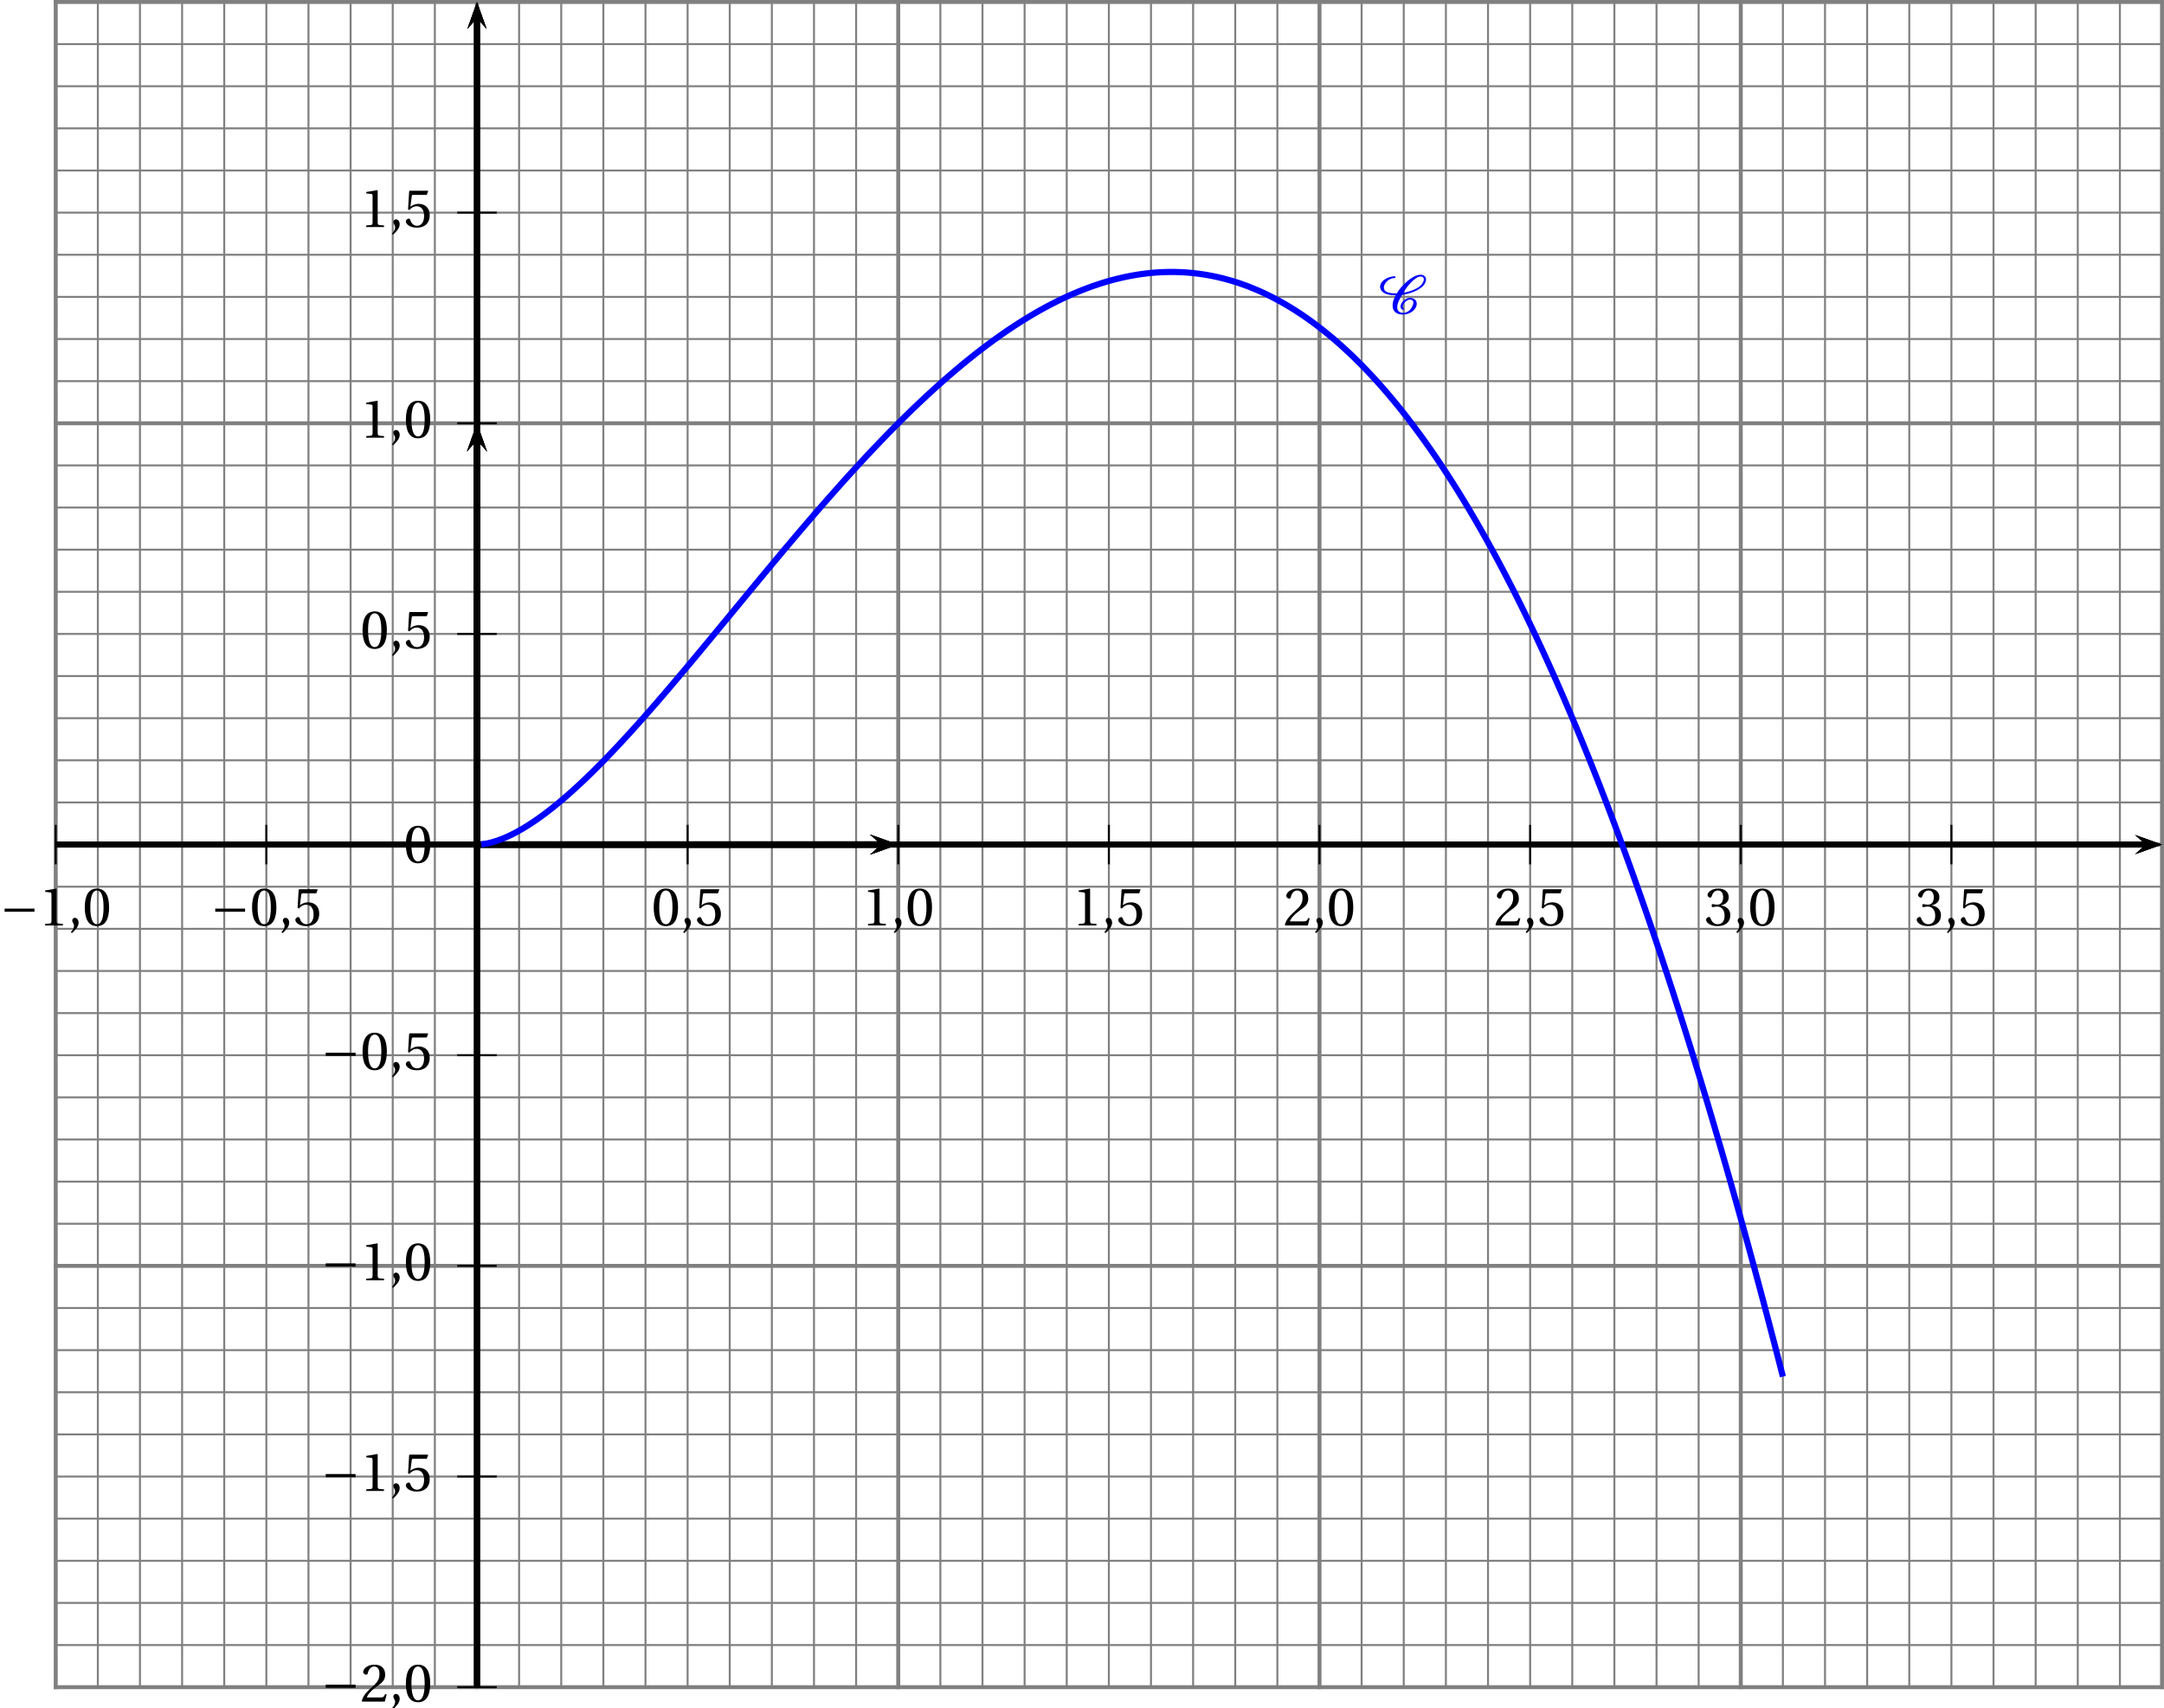 <?xml version='1.0' encoding='UTF-8'?>
<!-- This file was generated by dvisvgm 2.6 -->
<svg height='344.787pt' version='1.1' viewBox='19.349 21.156 436.846 344.787' width='436.846pt' xmlns='http://www.w3.org/2000/svg' xmlns:xlink='http://www.w3.org/1999/xlink'>
<defs>
<path d='M0.767 1.545C1.315 1.03 2.115 0.307 2.115 -0.559C2.115 -1.162 1.753 -1.556 1.37 -1.545C1.03 -1.545 0.833 -1.282 0.833 -0.997C0.833 -0.603 1.194 -0.405 1.194 0.066C1.194 0.515 0.909 0.953 0.559 1.337L0.767 1.545Z' id='g3-44'/>
<path d='M2.904 -7.068C3.945 -7.068 4.241 -5.446 4.241 -3.66S3.945 -0.252 2.904 -0.252S1.567 -1.874 1.567 -3.66S1.863 -7.068 2.904 -7.068ZM2.904 -7.451C1.096 -7.451 0.449 -5.851 0.449 -3.66S1.096 0.131 2.904 0.131S5.358 -1.468 5.358 -3.66S4.712 -7.451 2.904 -7.451Z' id='g3-48'/>
<path d='M4.788 0V-0.318L3.868 -0.394C3.638 -0.416 3.506 -0.504 3.506 -0.931V-7.385L3.452 -7.451L1.194 -7.068V-6.794L2.213 -6.673C2.4 -6.651 2.476 -6.564 2.476 -6.246V-0.931C2.476 -0.723 2.444 -0.592 2.378 -0.515C2.323 -0.438 2.235 -0.405 2.115 -0.394L1.194 -0.318V0H4.788Z' id='g3-49'/>
<path d='M5.314 -1.446L5.008 -1.501C4.778 -0.909 4.558 -0.833 4.12 -0.833H1.315C1.49 -1.403 2.137 -2.181 3.156 -2.915C4.208 -3.682 5.019 -4.175 5.019 -5.402C5.019 -6.925 4.011 -7.451 2.86 -7.451C1.359 -7.451 0.581 -6.542 0.581 -5.972C0.581 -5.599 0.997 -5.424 1.183 -5.424C1.381 -5.424 1.457 -5.534 1.501 -5.72C1.677 -6.465 2.104 -7.068 2.783 -7.068C3.627 -7.068 3.868 -6.355 3.868 -5.556C3.868 -4.383 3.276 -3.726 2.323 -2.882C0.975 -1.709 0.504 -0.964 0.296 -0.11L0.405 0H4.942L5.314 -1.446Z' id='g3-50'/>
<path d='M1.424 -4.011C1.424 -3.824 1.479 -3.704 1.622 -3.704C1.753 -3.704 2.049 -3.813 2.575 -3.813C3.506 -3.813 4.032 -2.97 4.032 -2.016C4.032 -0.712 3.386 -0.252 2.608 -0.252C1.885 -0.252 1.414 -0.8 1.205 -1.414C1.14 -1.622 1.03 -1.72 0.877 -1.72C0.679 -1.72 0.296 -1.512 0.296 -1.118C0.296 -0.647 1.052 0.131 2.597 0.131C4.186 0.131 5.183 -0.668 5.183 -2.071C5.183 -3.539 3.923 -3.978 3.32 -4.032V-4.076C3.912 -4.175 4.865 -4.613 4.865 -5.698C4.865 -6.914 3.912 -7.451 2.739 -7.451C1.293 -7.451 0.581 -6.618 0.581 -6.147C0.581 -5.808 0.964 -5.621 1.118 -5.621C1.26 -5.621 1.348 -5.698 1.392 -5.84C1.633 -6.586 2.049 -7.068 2.663 -7.068C3.528 -7.068 3.737 -6.301 3.737 -5.687C3.737 -5.03 3.506 -4.208 2.575 -4.208C2.049 -4.208 1.753 -4.317 1.622 -4.317C1.479 -4.317 1.424 -4.208 1.424 -4.011Z' id='g3-51'/>
<path d='M4.668 -6.487L4.931 -7.232L4.876 -7.32H1.216L1.107 -7.221L0.888 -3.55L1.151 -3.419C1.611 -3.945 2.06 -4.197 2.652 -4.197C3.353 -4.197 4.12 -3.682 4.12 -2.235C4.12 -1.107 3.66 -0.252 2.707 -0.252C1.94 -0.252 1.545 -0.811 1.326 -1.435C1.271 -1.6 1.172 -1.698 1.019 -1.698C0.8 -1.698 0.438 -1.479 0.438 -1.118C0.438 -0.614 1.205 0.131 2.63 0.131C4.438 0.131 5.26 -0.964 5.26 -2.356C5.26 -3.89 4.295 -4.679 2.991 -4.679C2.389 -4.679 1.742 -4.416 1.392 -4.098L1.37 -4.12L1.622 -6.169C1.655 -6.443 1.731 -6.487 1.94 -6.487H4.668Z' id='g3-53'/>
<use id='g10-48' xlink:href='#g3-48'/>
<use id='g10-49' xlink:href='#g3-49'/>
<use id='g10-50' xlink:href='#g3-50'/>
<use id='g10-51' xlink:href='#g3-51'/>
<use id='g10-53' xlink:href='#g3-53'/>
<use id='g7-44' xlink:href='#g3-44'/>
<path d='M6.958 -2.772V-3.408H0.931V-2.772H6.958Z' id='g1-161'/>
<path d='M4.81 -3.846C6.344 -4.065 8.547 -4.778 9.347 -6.071C9.511 -6.334 9.632 -6.64 9.632 -6.947C9.632 -7.528 9.172 -7.911 8.547 -7.911C7.616 -7.911 6.64 -7.243 5.972 -6.706C5.062 -5.972 4.306 -5.095 3.715 -4.142C2.728 -4.153 1.118 -4.175 1.118 -5.336C1.118 -5.588 1.205 -5.829 1.337 -6.06C1.709 -6.717 2.487 -7.243 3.298 -7.243C3.408 -7.243 3.474 -7.342 3.474 -7.429S3.397 -7.594 3.298 -7.594C2.071 -7.594 0.362 -6.761 0.362 -5.468C0.362 -5.095 0.559 -4.712 0.855 -4.449C1.556 -3.857 2.597 -3.758 3.506 -3.758C3.145 -3.123 2.882 -2.444 2.882 -1.72C2.882 -0.515 3.627 0.131 5.008 0.131C6.344 0.131 7.758 -0.833 7.758 -2.082C7.758 -2.827 7.133 -3.243 6.355 -3.243C5.49 -3.243 4.482 -2.268 4.482 -1.501C4.482 -1.271 4.646 -0.833 4.975 -0.833C5.062 -0.833 5.194 -0.888 5.194 -0.997C5.194 -1.14 4.942 -1.151 4.942 -1.49C4.942 -2.027 5.731 -2.893 6.355 -2.893C6.794 -2.893 7.068 -2.707 7.068 -2.279C7.068 -1.907 6.881 -1.556 6.695 -1.227C6.355 -0.657 5.775 -0.219 5.008 -0.219C4.219 -0.219 3.813 -0.647 3.813 -1.37C3.813 -2.192 4.383 -3.145 4.81 -3.846ZM8.547 -7.561C8.93 -7.561 9.193 -7.342 9.193 -6.98C9.193 -6.717 9.062 -6.443 8.93 -6.213C8.273 -5.106 6.334 -4.471 5.041 -4.273C5.512 -5.051 6.038 -5.797 6.706 -6.454C7.122 -6.859 7.9 -7.561 8.547 -7.561Z' id='g2-67'/>
</defs>
<g id='page1'>
<path d='M30.598 361.711V21.555' fill='none' stroke='#808080' stroke-linecap='square' stroke-miterlimit='10' stroke-width='0.399'/>
<path d='M39.102 361.711V21.555' fill='none' stroke='#808080' stroke-linecap='square' stroke-miterlimit='10' stroke-width='0.399'/>
<path d='M47.605 361.711V21.555' fill='none' stroke='#808080' stroke-linecap='square' stroke-miterlimit='10' stroke-width='0.399'/>
<path d='M56.109 361.711V21.555' fill='none' stroke='#808080' stroke-linecap='square' stroke-miterlimit='10' stroke-width='0.399'/>
<path d='M64.613 361.711V21.555' fill='none' stroke='#808080' stroke-linecap='square' stroke-miterlimit='10' stroke-width='0.399'/>
<path d='M73.117 361.711V21.555' fill='none' stroke='#808080' stroke-linecap='square' stroke-miterlimit='10' stroke-width='0.399'/>
<path d='M81.621 361.711V21.555' fill='none' stroke='#808080' stroke-linecap='square' stroke-miterlimit='10' stroke-width='0.399'/>
<path d='M90.125 361.711V21.555' fill='none' stroke='#808080' stroke-linecap='square' stroke-miterlimit='10' stroke-width='0.399'/>
<path d='M98.629 361.711V21.555' fill='none' stroke='#808080' stroke-linecap='square' stroke-miterlimit='10' stroke-width='0.399'/>
<path d='M107.133 361.711V21.555' fill='none' stroke='#808080' stroke-linecap='square' stroke-miterlimit='10' stroke-width='0.399'/>
<path d='M115.637 361.711V21.555' fill='none' stroke='#808080' stroke-linecap='square' stroke-miterlimit='10' stroke-width='0.399'/>
<path d='M124.141 361.711V21.555' fill='none' stroke='#808080' stroke-linecap='square' stroke-miterlimit='10' stroke-width='0.399'/>
<path d='M132.645 361.711V21.555' fill='none' stroke='#808080' stroke-linecap='square' stroke-miterlimit='10' stroke-width='0.399'/>
<path d='M141.148 361.711V21.555' fill='none' stroke='#808080' stroke-linecap='square' stroke-miterlimit='10' stroke-width='0.399'/>
<path d='M149.652 361.711V21.555' fill='none' stroke='#808080' stroke-linecap='square' stroke-miterlimit='10' stroke-width='0.399'/>
<path d='M158.156 361.711V21.555' fill='none' stroke='#808080' stroke-linecap='square' stroke-miterlimit='10' stroke-width='0.399'/>
<path d='M166.66 361.711V21.555' fill='none' stroke='#808080' stroke-linecap='square' stroke-miterlimit='10' stroke-width='0.399'/>
<path d='M175.164 361.711V21.555' fill='none' stroke='#808080' stroke-linecap='square' stroke-miterlimit='10' stroke-width='0.399'/>
<path d='M183.668 361.711V21.555' fill='none' stroke='#808080' stroke-linecap='square' stroke-miterlimit='10' stroke-width='0.399'/>
<path d='M192.172 361.711V21.555' fill='none' stroke='#808080' stroke-linecap='square' stroke-miterlimit='10' stroke-width='0.399'/>
<path d='M200.676 361.711V21.555' fill='none' stroke='#808080' stroke-linecap='square' stroke-miterlimit='10' stroke-width='0.399'/>
<path d='M209.18 361.711V21.555' fill='none' stroke='#808080' stroke-linecap='square' stroke-miterlimit='10' stroke-width='0.399'/>
<path d='M217.683 361.711V21.555' fill='none' stroke='#808080' stroke-linecap='square' stroke-miterlimit='10' stroke-width='0.399'/>
<path d='M226.187 361.711V21.555' fill='none' stroke='#808080' stroke-linecap='square' stroke-miterlimit='10' stroke-width='0.399'/>
<path d='M234.692 361.711V21.555' fill='none' stroke='#808080' stroke-linecap='square' stroke-miterlimit='10' stroke-width='0.399'/>
<path d='M243.196 361.711V21.555' fill='none' stroke='#808080' stroke-linecap='square' stroke-miterlimit='10' stroke-width='0.399'/>
<path d='M251.699 361.711V21.555' fill='none' stroke='#808080' stroke-linecap='square' stroke-miterlimit='10' stroke-width='0.399'/>
<path d='M260.203 361.711V21.555' fill='none' stroke='#808080' stroke-linecap='square' stroke-miterlimit='10' stroke-width='0.399'/>
<path d='M268.707 361.711V21.555' fill='none' stroke='#808080' stroke-linecap='square' stroke-miterlimit='10' stroke-width='0.399'/>
<path d='M277.211 361.711V21.555' fill='none' stroke='#808080' stroke-linecap='square' stroke-miterlimit='10' stroke-width='0.399'/>
<path d='M285.715 361.711V21.555' fill='none' stroke='#808080' stroke-linecap='square' stroke-miterlimit='10' stroke-width='0.399'/>
<path d='M294.218 361.711V21.555' fill='none' stroke='#808080' stroke-linecap='square' stroke-miterlimit='10' stroke-width='0.399'/>
<path d='M302.722 361.711V21.555' fill='none' stroke='#808080' stroke-linecap='square' stroke-miterlimit='10' stroke-width='0.399'/>
<path d='M311.231 361.711V21.555' fill='none' stroke='#808080' stroke-linecap='square' stroke-miterlimit='10' stroke-width='0.399'/>
<path d='M319.735 361.711V21.555' fill='none' stroke='#808080' stroke-linecap='square' stroke-miterlimit='10' stroke-width='0.399'/>
<path d='M328.239 361.711V21.555' fill='none' stroke='#808080' stroke-linecap='square' stroke-miterlimit='10' stroke-width='0.399'/>
<path d='M336.742 361.711V21.555' fill='none' stroke='#808080' stroke-linecap='square' stroke-miterlimit='10' stroke-width='0.399'/>
<path d='M345.246 361.711V21.555' fill='none' stroke='#808080' stroke-linecap='square' stroke-miterlimit='10' stroke-width='0.399'/>
<path d='M353.75 361.711V21.555' fill='none' stroke='#808080' stroke-linecap='square' stroke-miterlimit='10' stroke-width='0.399'/>
<path d='M362.254 361.711V21.555' fill='none' stroke='#808080' stroke-linecap='square' stroke-miterlimit='10' stroke-width='0.399'/>
<path d='M370.758 361.711V21.555' fill='none' stroke='#808080' stroke-linecap='square' stroke-miterlimit='10' stroke-width='0.399'/>
<path d='M379.261 361.711V21.555' fill='none' stroke='#808080' stroke-linecap='square' stroke-miterlimit='10' stroke-width='0.399'/>
<path d='M387.766 361.711V21.555' fill='none' stroke='#808080' stroke-linecap='square' stroke-miterlimit='10' stroke-width='0.399'/>
<path d='M396.27 361.711V21.555' fill='none' stroke='#808080' stroke-linecap='square' stroke-miterlimit='10' stroke-width='0.399'/>
<path d='M404.774 361.711V21.555' fill='none' stroke='#808080' stroke-linecap='square' stroke-miterlimit='10' stroke-width='0.399'/>
<path d='M413.277 361.711V21.555' fill='none' stroke='#808080' stroke-linecap='square' stroke-miterlimit='10' stroke-width='0.399'/>
<path d='M421.781 361.711V21.555' fill='none' stroke='#808080' stroke-linecap='square' stroke-miterlimit='10' stroke-width='0.399'/>
<path d='M430.285 361.711V21.555' fill='none' stroke='#808080' stroke-linecap='square' stroke-miterlimit='10' stroke-width='0.399'/>
<path d='M438.789 361.711V21.555' fill='none' stroke='#808080' stroke-linecap='square' stroke-miterlimit='10' stroke-width='0.399'/>
<path d='M447.293 361.711V21.555' fill='none' stroke='#808080' stroke-linecap='square' stroke-miterlimit='10' stroke-width='0.399'/>
<path d='M455.796 361.711V21.555' fill='none' stroke='#808080' stroke-linecap='square' stroke-miterlimit='10' stroke-width='0.399'/>
<path d='M30.598 361.711H455.796' fill='none' stroke='#808080' stroke-linecap='square' stroke-miterlimit='10' stroke-width='0.399'/>
<path d='M30.598 353.207H455.796' fill='none' stroke='#808080' stroke-linecap='square' stroke-miterlimit='10' stroke-width='0.399'/>
<path d='M30.598 344.703H455.796' fill='none' stroke='#808080' stroke-linecap='square' stroke-miterlimit='10' stroke-width='0.399'/>
<path d='M30.598 336.199H455.796' fill='none' stroke='#808080' stroke-linecap='square' stroke-miterlimit='10' stroke-width='0.399'/>
<path d='M30.598 327.696H455.796' fill='none' stroke='#808080' stroke-linecap='square' stroke-miterlimit='10' stroke-width='0.399'/>
<path d='M30.598 319.192H455.796' fill='none' stroke='#808080' stroke-linecap='square' stroke-miterlimit='10' stroke-width='0.399'/>
<path d='M30.598 310.688H455.796' fill='none' stroke='#808080' stroke-linecap='square' stroke-miterlimit='10' stroke-width='0.399'/>
<path d='M30.598 302.183H455.796' fill='none' stroke='#808080' stroke-linecap='square' stroke-miterlimit='10' stroke-width='0.399'/>
<path d='M30.598 293.679H455.796' fill='none' stroke='#808080' stroke-linecap='square' stroke-miterlimit='10' stroke-width='0.399'/>
<path d='M30.598 285.176H455.796' fill='none' stroke='#808080' stroke-linecap='square' stroke-miterlimit='10' stroke-width='0.399'/>
<path d='M30.598 276.672H455.796' fill='none' stroke='#808080' stroke-linecap='square' stroke-miterlimit='10' stroke-width='0.399'/>
<path d='M30.598 268.168H455.796' fill='none' stroke='#808080' stroke-linecap='square' stroke-miterlimit='10' stroke-width='0.399'/>
<path d='M30.598 259.664H455.796' fill='none' stroke='#808080' stroke-linecap='square' stroke-miterlimit='10' stroke-width='0.399'/>
<path d='M30.598 251.16H455.796' fill='none' stroke='#808080' stroke-linecap='square' stroke-miterlimit='10' stroke-width='0.399'/>
<path d='M30.598 242.656H455.796' fill='none' stroke='#808080' stroke-linecap='square' stroke-miterlimit='10' stroke-width='0.399'/>
<path d='M30.598 234.152H455.796' fill='none' stroke='#808080' stroke-linecap='square' stroke-miterlimit='10' stroke-width='0.399'/>
<path d='M30.598 225.648H455.796' fill='none' stroke='#808080' stroke-linecap='square' stroke-miterlimit='10' stroke-width='0.399'/>
<path d='M30.598 217.145H455.796' fill='none' stroke='#808080' stroke-linecap='square' stroke-miterlimit='10' stroke-width='0.399'/>
<path d='M30.598 208.641H455.796' fill='none' stroke='#808080' stroke-linecap='square' stroke-miterlimit='10' stroke-width='0.399'/>
<path d='M30.598 200.137H455.796' fill='none' stroke='#808080' stroke-linecap='square' stroke-miterlimit='10' stroke-width='0.399'/>
<path d='M30.598 191.633H455.796' fill='none' stroke='#808080' stroke-linecap='square' stroke-miterlimit='10' stroke-width='0.399'/>
<path d='M30.598 183.129H455.796' fill='none' stroke='#808080' stroke-linecap='square' stroke-miterlimit='10' stroke-width='0.399'/>
<path d='M30.598 174.625H455.796' fill='none' stroke='#808080' stroke-linecap='square' stroke-miterlimit='10' stroke-width='0.399'/>
<path d='M30.598 166.121H455.796' fill='none' stroke='#808080' stroke-linecap='square' stroke-miterlimit='10' stroke-width='0.399'/>
<path d='M30.598 157.617H455.796' fill='none' stroke='#808080' stroke-linecap='square' stroke-miterlimit='10' stroke-width='0.399'/>
<path d='M30.598 149.113H455.796' fill='none' stroke='#808080' stroke-linecap='square' stroke-miterlimit='10' stroke-width='0.399'/>
<path d='M30.598 140.609H455.796' fill='none' stroke='#808080' stroke-linecap='square' stroke-miterlimit='10' stroke-width='0.399'/>
<path d='M30.598 132.105H455.796' fill='none' stroke='#808080' stroke-linecap='square' stroke-miterlimit='10' stroke-width='0.399'/>
<path d='M30.598 123.602H455.796' fill='none' stroke='#808080' stroke-linecap='square' stroke-miterlimit='10' stroke-width='0.399'/>
<path d='M30.598 115.098H455.796' fill='none' stroke='#808080' stroke-linecap='square' stroke-miterlimit='10' stroke-width='0.399'/>
<path d='M30.598 106.594H455.796' fill='none' stroke='#808080' stroke-linecap='square' stroke-miterlimit='10' stroke-width='0.399'/>
<path d='M30.598 98.09H455.796' fill='none' stroke='#808080' stroke-linecap='square' stroke-miterlimit='10' stroke-width='0.399'/>
<path d='M30.598 89.586H455.796' fill='none' stroke='#808080' stroke-linecap='square' stroke-miterlimit='10' stroke-width='0.399'/>
<path d='M30.598 81.082H455.796' fill='none' stroke='#808080' stroke-linecap='square' stroke-miterlimit='10' stroke-width='0.399'/>
<path d='M30.598 72.578H455.796' fill='none' stroke='#808080' stroke-linecap='square' stroke-miterlimit='10' stroke-width='0.399'/>
<path d='M30.598 64.074H455.796' fill='none' stroke='#808080' stroke-linecap='square' stroke-miterlimit='10' stroke-width='0.399'/>
<path d='M30.598 55.57H455.796' fill='none' stroke='#808080' stroke-linecap='square' stroke-miterlimit='10' stroke-width='0.399'/>
<path d='M30.598 47.066H455.796' fill='none' stroke='#808080' stroke-linecap='square' stroke-miterlimit='10' stroke-width='0.399'/>
<path d='M30.598 38.562H455.796' fill='none' stroke='#808080' stroke-linecap='square' stroke-miterlimit='10' stroke-width='0.399'/>
<path d='M30.598 30.059H455.796' fill='none' stroke='#808080' stroke-linecap='square' stroke-miterlimit='10' stroke-width='0.399'/>
<path d='M30.598 21.555H455.796' fill='none' stroke='#808080' stroke-linecap='square' stroke-miterlimit='10' stroke-width='0.399'/>
<path d='M30.598 361.711V21.555' fill='none' stroke='#808080' stroke-linecap='square' stroke-miterlimit='10' stroke-width='0.797'/>
<path d='M115.637 361.711V21.555' fill='none' stroke='#808080' stroke-linecap='square' stroke-miterlimit='10' stroke-width='0.797'/>
<path d='M200.676 361.711V21.555' fill='none' stroke='#808080' stroke-linecap='square' stroke-miterlimit='10' stroke-width='0.797'/>
<path d='M285.715 361.711V21.555' fill='none' stroke='#808080' stroke-linecap='square' stroke-miterlimit='10' stroke-width='0.797'/>
<path d='M370.758 361.711V21.555' fill='none' stroke='#808080' stroke-linecap='square' stroke-miterlimit='10' stroke-width='0.797'/>
<path d='M455.796 361.711V21.555' fill='none' stroke='#808080' stroke-linecap='square' stroke-miterlimit='10' stroke-width='0.797'/>
<path d='M30.598 361.711H455.796' fill='none' stroke='#808080' stroke-linecap='square' stroke-miterlimit='10' stroke-width='0.797'/>
<path d='M30.598 276.672H455.796' fill='none' stroke='#808080' stroke-linecap='square' stroke-miterlimit='10' stroke-width='0.797'/>
<path d='M30.598 191.633H455.796' fill='none' stroke='#808080' stroke-linecap='square' stroke-miterlimit='10' stroke-width='0.797'/>
<path d='M30.598 106.594H455.796' fill='none' stroke='#808080' stroke-linecap='square' stroke-miterlimit='10' stroke-width='0.797'/>
<path d='M30.598 21.555H455.796' fill='none' stroke='#808080' stroke-linecap='square' stroke-miterlimit='10' stroke-width='0.797'/>
<path d='M450.355 193.574L455.797 191.633L450.355 189.691L452.531 191.633'/>
<path d='M30.598 191.633H452.532' fill='none' stroke='#000000' stroke-miterlimit='10' stroke-width='1.196'/>
<path d='M115.637 195.617V187.648' fill='none' stroke='#000000' stroke-miterlimit='10' stroke-width='0.399'/>
<path d='M158.156 195.617V187.648' fill='none' stroke='#000000' stroke-miterlimit='10' stroke-width='0.399'/>
<path d='M200.676 195.617V187.648' fill='none' stroke='#000000' stroke-miterlimit='10' stroke-width='0.399'/>
<path d='M243.196 195.617V187.648' fill='none' stroke='#000000' stroke-miterlimit='10' stroke-width='0.399'/>
<path d='M285.715 195.617V187.648' fill='none' stroke='#000000' stroke-miterlimit='10' stroke-width='0.399'/>
<path d='M328.239 195.617V187.648' fill='none' stroke='#000000' stroke-miterlimit='10' stroke-width='0.399'/>
<path d='M370.758 195.617V187.648' fill='none' stroke='#000000' stroke-miterlimit='10' stroke-width='0.399'/>
<path d='M413.277 195.617V187.648' fill='none' stroke='#000000' stroke-miterlimit='10' stroke-width='0.399'/>
<path d='M115.637 195.617V187.648' fill='none' stroke='#000000' stroke-miterlimit='10' stroke-width='0.399'/>
<path d='M73.117 195.617V187.648' fill='none' stroke='#000000' stroke-miterlimit='10' stroke-width='0.399'/>
<path d='M30.598 195.617V187.648' fill='none' stroke='#000000' stroke-miterlimit='10' stroke-width='0.399'/>
<path d='M117.582 26.992L115.637 21.554L113.695 26.992L115.637 24.816'/>
<path d='M115.637 361.711V24.817' fill='none' stroke='#000000' stroke-miterlimit='10' stroke-width='1.196'/>
<path d='M450.355 193.574L455.797 191.633L450.355 189.691L452.531 191.633'/>
<path d='M30.598 191.633H452.532' fill='none' stroke='#000000' stroke-miterlimit='10' stroke-width='1.196'/>
<path d='M117.582 26.992L115.637 21.554L113.695 26.992L115.637 24.816'/>
<path d='M115.637 361.711V24.817' fill='none' stroke='#000000' stroke-miterlimit='10' stroke-width='1.196'/>
<path d='M111.652 191.633H119.625' fill='none' stroke='#000000' stroke-miterlimit='10' stroke-width='0.399'/>
<path d='M111.652 149.113H119.625' fill='none' stroke='#000000' stroke-miterlimit='10' stroke-width='0.399'/>
<path d='M111.652 106.594H119.625' fill='none' stroke='#000000' stroke-miterlimit='10' stroke-width='0.399'/>
<path d='M111.652 64.074H119.625' fill='none' stroke='#000000' stroke-miterlimit='10' stroke-width='0.399'/>
<path d='M111.652 191.633H119.625' fill='none' stroke='#000000' stroke-miterlimit='10' stroke-width='0.399'/>
<path d='M111.652 234.152H119.625' fill='none' stroke='#000000' stroke-miterlimit='10' stroke-width='0.399'/>
<path d='M111.652 276.672H119.625' fill='none' stroke='#000000' stroke-miterlimit='10' stroke-width='0.399'/>
<path d='M111.652 319.192H119.625' fill='none' stroke='#000000' stroke-miterlimit='10' stroke-width='0.399'/>
<path d='M111.652 361.711H119.625' fill='none' stroke='#000000' stroke-miterlimit='10' stroke-width='0.399'/>
<path d='M117.582 26.992L115.637 21.554L113.695 26.992L115.637 24.816'/>
<path d='M115.637 361.711V24.817' fill='none' stroke='#000000' stroke-miterlimit='10' stroke-width='1.196'/>
<path d='M450.355 193.574L455.797 191.633L450.355 189.691L452.531 191.633'/>
<path d='M30.598 191.633H452.532' fill='none' stroke='#000000' stroke-miterlimit='10' stroke-width='1.196'/>
<use x='150.865' xlink:href='#g10-48' y='207.964'/>
<use x='156.699' xlink:href='#g7-44' y='207.964'/>
<use x='159.616' xlink:href='#g10-53' y='207.964'/>
<use x='193.384' xlink:href='#g10-49' y='207.964'/>
<use x='199.219' xlink:href='#g7-44' y='207.964'/>
<use x='202.136' xlink:href='#g10-48' y='207.964'/>
<use x='235.904' xlink:href='#g10-49' y='207.964'/>
<use x='241.738' xlink:href='#g7-44' y='207.964'/>
<use x='244.655' xlink:href='#g10-53' y='207.964'/>
<use x='278.424' xlink:href='#g10-50' y='207.964'/>
<use x='284.258' xlink:href='#g7-44' y='207.964'/>
<use x='287.175' xlink:href='#g10-48' y='207.964'/>
<use x='320.943' xlink:href='#g10-50' y='207.964'/>
<use x='326.778' xlink:href='#g7-44' y='207.964'/>
<use x='329.695' xlink:href='#g10-53' y='207.964'/>
<use x='363.463' xlink:href='#g10-51' y='207.964'/>
<use x='369.297' xlink:href='#g7-44' y='207.964'/>
<use x='372.214' xlink:href='#g10-48' y='207.964'/>
<use x='405.983' xlink:href='#g10-51' y='207.964'/>
<use x='411.817' xlink:href='#g7-44' y='207.964'/>
<use x='414.734' xlink:href='#g10-53' y='207.964'/>
<use x='61.868' xlink:href='#g1-161' y='207.964'/>
<use x='69.783' xlink:href='#g10-48' y='207.964'/>
<use x='75.617' xlink:href='#g7-44' y='207.964'/>
<use x='78.534' xlink:href='#g10-53' y='207.964'/>
<use x='19.349' xlink:href='#g1-161' y='207.964'/>
<use x='27.263' xlink:href='#g10-49' y='207.964'/>
<use x='33.097' xlink:href='#g7-44' y='207.964'/>
<use x='36.014' xlink:href='#g10-48' y='207.964'/>
<use x='100.837' xlink:href='#g10-48' y='195.286'/>
<use x='84.172' xlink:href='#g1-161' y='237.058'/>
<use x='92.086' xlink:href='#g10-48' y='237.058'/>
<use x='97.92' xlink:href='#g7-44' y='237.058'/>
<use x='100.837' xlink:href='#g10-53' y='237.058'/>
<use x='84.172' xlink:href='#g1-161' y='279.578'/>
<use x='92.086' xlink:href='#g10-49' y='279.578'/>
<use x='97.92' xlink:href='#g7-44' y='279.578'/>
<use x='100.837' xlink:href='#g10-48' y='279.578'/>
<use x='84.172' xlink:href='#g1-161' y='322.098'/>
<use x='92.086' xlink:href='#g10-49' y='322.098'/>
<use x='97.92' xlink:href='#g7-44' y='322.098'/>
<use x='100.837' xlink:href='#g10-53' y='322.098'/>
<use x='84.172' xlink:href='#g1-161' y='364.617'/>
<use x='92.086' xlink:href='#g10-50' y='364.617'/>
<use x='97.92' xlink:href='#g7-44' y='364.617'/>
<use x='100.837' xlink:href='#g10-48' y='364.617'/>
<use x='92.086' xlink:href='#g10-48' y='152.019'/>
<use x='97.92' xlink:href='#g7-44' y='152.019'/>
<use x='100.837' xlink:href='#g10-53' y='152.019'/>
<use x='92.086' xlink:href='#g10-49' y='109.499'/>
<use x='97.92' xlink:href='#g7-44' y='109.499'/>
<use x='100.837' xlink:href='#g10-48' y='109.499'/>
<use x='92.086' xlink:href='#g10-49' y='66.979'/>
<use x='97.92' xlink:href='#g7-44' y='66.979'/>
<use x='100.837' xlink:href='#g10-53' y='66.979'/>
<path d='M194.957 193.676L200.676 191.633L194.957 189.59L197.246 191.633'/>
<path d='M115.637 191.633H197.246' fill='none' stroke='#000000' stroke-miterlimit='10' stroke-width='1.295'/>
<path d='M115.637 195.617V187.648' fill='none' stroke='#000000' stroke-miterlimit='10' stroke-width='0.399'/>
<path d='M115.637 195.617V187.648' fill='none' stroke='#000000' stroke-miterlimit='10' stroke-width='0.399'/>
<path d='M117.68 112.312L115.637 106.594L113.594 112.312L115.637 110.023'/>
<path d='M115.637 191.633V110.023' fill='none' stroke='#000000' stroke-miterlimit='10' stroke-width='1.295'/>
<path d='M194.957 193.676L200.676 191.633L194.957 189.59L197.246 191.633'/>
<path d='M115.637 191.633H197.246' fill='none' stroke='#000000' stroke-miterlimit='10' stroke-width='1.295'/>
<path d='M117.68 112.312L115.637 106.594L113.594 112.312L115.637 110.023'/>
<path d='M115.637 191.633V110.023' fill='none' stroke='#000000' stroke-miterlimit='10' stroke-width='1.295'/>
<path d='M111.652 191.633H119.625' fill='none' stroke='#000000' stroke-miterlimit='10' stroke-width='0.399'/>
<path d='M111.652 191.633H119.625' fill='none' stroke='#000000' stroke-miterlimit='10' stroke-width='0.399'/>
<path d='M117.68 112.312L115.637 106.594L113.594 112.312L115.637 110.023'/>
<path d='M115.637 191.633V110.023' fill='none' stroke='#000000' stroke-miterlimit='10' stroke-width='1.295'/>
<path d='M194.957 193.676L200.676 191.633L194.957 189.59L197.246 191.633'/>
<path d='M115.637 191.633H197.246' fill='none' stroke='#000000' stroke-miterlimit='10' stroke-width='1.295'/>
<path d='M116.488 191.586L116.621 191.57L116.75 191.555L116.883 191.539L117.016 191.52L117.145 191.5L117.277 191.477L117.41 191.453L117.539 191.43L117.672 191.402L117.805 191.375L117.934 191.348L118.066 191.316L118.199 191.285L118.328 191.254L118.461 191.219L118.59 191.188L118.723 191.148L118.855 191.113L118.984 191.074L119.117 191.035L119.25 190.996L119.379 190.953L119.512 190.91L119.645 190.867L119.773 190.824L119.906 190.777L120.039 190.73L120.168 190.684L120.301 190.637L120.434 190.586L120.563 190.535L120.695 190.484L120.828 190.43L120.957 190.379L121.09 190.324L121.219 190.27L121.352 190.211L121.484 190.156L121.613 190.098L121.746 190.039L121.879 189.98L122.008 189.918L122.141 189.855L122.273 189.797L122.402 189.73L122.535 189.668L122.668 189.605L122.797 189.539L122.93 189.473L123.062 189.406L123.191 189.336L123.324 189.27L123.457 189.199L123.586 189.129L123.719 189.059L123.852 188.988L123.98 188.914L124.113 188.84L124.242 188.766L124.375 188.691L124.508 188.617L124.637 188.543L124.77 188.465L124.902 188.387L125.031 188.309L125.164 188.23L125.297 188.148L125.426 188.07L125.559 187.988L125.691 187.906L125.82 187.824L125.953 187.742L126.086 187.66L126.215 187.574L126.348 187.488L126.48 187.406L126.609 187.32L126.742 187.23L126.875 187.145L127.004 187.055L127.137 186.969L127.266 186.879L127.398 186.789L127.531 186.699L127.66 186.605L127.793 186.516L127.926 186.422L128.055 186.332L128.188 186.238L128.32 186.145L128.449 186.051L128.582 185.953L128.715 185.859L128.844 185.762L128.977 185.664L129.109 185.566L129.238 185.469L129.371 185.371L129.504 185.273L129.633 185.172L129.766 185.074L129.895 184.973L130.027 184.871L130.16 184.77L130.289 184.668L130.422 184.566L130.555 184.461L130.684 184.359L130.816 184.254L130.949 184.152L131.078 184.047L131.211 183.941L131.344 183.832L131.473 183.727L131.605 183.621L131.738 183.512L131.867 183.406L132 183.297L132.133 183.188L132.262 183.078L132.395 182.969L132.527 182.859L132.656 182.746L132.789 182.637L132.918 182.523L133.051 182.414L133.184 182.301L133.313 182.188L133.445 182.074L133.578 181.961L133.707 181.844L133.84 181.73L133.973 181.617L134.102 181.5L134.234 181.383L134.367 181.27L134.496 181.152L134.629 181.035L134.762 180.918L134.891 180.797L135.023 180.68L135.156 180.563L135.285 180.441L135.418 180.324L135.551 180.203L135.68 180.082L135.813 179.961L135.941 179.84L136.074 179.719L136.207 179.598L136.336 179.477L136.469 179.352L136.602 179.231L136.731 179.105L136.863 178.984L136.996 178.859L137.125 178.734L137.258 178.609L137.391 178.484L137.52 178.359L137.652 178.234L137.785 178.105L137.914 177.98L138.047 177.852L138.18 177.727L138.309 177.598L138.441 177.469L138.57 177.344L138.703 177.215L138.836 177.086L138.965 176.957L139.098 176.828L139.23 176.695L139.359 176.566L139.492 176.437L139.625 176.305L139.754 176.176L139.887 176.043L140.02 175.91L140.148 175.777L140.281 175.648L140.414 175.516L140.543 175.383L140.676 175.246L140.809 175.113L140.938 174.98L141.07 174.848L141.203 174.711L141.332 174.578L141.465 174.441L141.594 174.309L141.727 174.172L141.859 174.035L141.988 173.898L142.121 173.766L142.254 173.629L142.383 173.492L142.516 173.352L142.648 173.215L142.777 173.078L142.91 172.941L143.043 172.801L143.172 172.664L143.305 172.523L143.437 172.387L143.566 172.246L143.699 172.105L143.832 171.969L143.961 171.828L144.094 171.687L144.227 171.547L144.356 171.406L144.488 171.266L144.617 171.125L144.75 170.984L144.883 170.84L145.012 170.699L145.145 170.559L145.277 170.414L145.406 170.273L145.539 170.129L145.672 169.988L145.801 169.844L145.934 169.699L146.066 169.559L146.195 169.414L146.328 169.27L146.461 169.125L146.59 168.98L146.723 168.836L146.855 168.691L146.984 168.547L147.117 168.402L147.25 168.254L147.379 168.109L147.512 167.965L147.641 167.816L147.773 167.672L147.906 167.523L148.035 167.379L148.168 167.231L148.301 167.086L148.43 166.938L148.563 166.789L148.695 166.641L148.824 166.496L148.957 166.348L149.09 166.199L149.219 166.051L149.352 165.902L149.484 165.754L149.613 165.606L149.746 165.457L149.879 165.305L150.008 165.156L150.141 165.008L150.273 164.859L150.402 164.707L150.535 164.559L150.664 164.406L150.797 164.258L150.93 164.105L151.059 163.957L151.191 163.805L151.324 163.656L151.453 163.504L151.586 163.352L151.719 163.203L151.848 163.051L151.981 162.898L152.113 162.746L152.242 162.594L152.375 162.441L152.508 162.289L152.637 162.137L152.77 161.984L152.902 161.832L153.031 161.68L153.164 161.527L153.297 161.375L153.426 161.223L153.559 161.066L153.688 160.914L153.82 160.762L153.953 160.609L154.082 160.453L154.215 160.301L154.348 160.145L154.477 159.992L154.609 159.836L154.742 159.684L154.871 159.527L155.004 159.375L155.137 159.219L155.266 159.066L155.398 158.91L155.531 158.754L155.66 158.602L155.793 158.445L155.926 158.289L156.055 158.133L156.188 157.98L156.32 157.824L156.449 157.668L156.582 157.512L156.711 157.355L156.844 157.199L156.977 157.043L157.105 156.887L157.238 156.73L157.371 156.574L157.5 156.418L157.633 156.262L157.766 156.105L157.895 155.949L158.027 155.793L158.16 155.637L158.289 155.48L158.422 155.32L158.555 155.164L158.684 155.008L158.816 154.852L158.949 154.691L159.078 154.535L159.211 154.379L159.34 154.223L159.473 154.062L159.605 153.906L159.734 153.75L159.867 153.59L160 153.434L160.129 153.273L160.262 153.117L160.395 152.961L160.523 152.801L160.656 152.645L160.789 152.484L160.918 152.328L161.051 152.168L161.184 152.012L161.313 151.852L161.445 151.691L161.578 151.535L161.707 151.375L161.84 151.219L161.973 151.059L162.102 150.902L162.234 150.742L162.363 150.582L162.496 150.426L162.629 150.266L162.758 150.105L162.891 149.949L163.023 149.789L163.152 149.629L163.285 149.473L163.418 149.313L163.547 149.152L163.68 148.996L163.813 148.836L163.941 148.676L164.074 148.516L164.207 148.359L164.336 148.199L164.469 148.039L164.602 147.879L164.731 147.719L164.863 147.562L164.996 147.402L165.125 147.242L165.258 147.082L165.387 146.926L165.52 146.766L165.652 146.605L165.781 146.445L165.914 146.285L166.047 146.129L166.176 145.969L166.309 145.809L166.441 145.648L166.57 145.488L166.703 145.328L166.836 145.172L166.965 145.012L167.098 144.852L167.23 144.691L167.359 144.531L167.492 144.375L167.625 144.215L167.754 144.055L167.887 143.895L168.02 143.734L168.148 143.574L168.281 143.418L168.41 143.258L168.543 143.098L168.676 142.938L168.805 142.777L168.938 142.621L169.07 142.461L169.199 142.301L169.332 142.141L169.465 141.98L169.594 141.824L169.727 141.664L169.859 141.504L169.988 141.344L170.121 141.187L170.254 141.027L170.383 140.867L170.516 140.707L170.648 140.551L170.777 140.391L170.91 140.23L171.043 140.07L171.172 139.914L171.305 139.754L171.434 139.594L171.566 139.438L171.699 139.277L171.828 139.117L171.961 138.961L172.094 138.801L172.223 138.641L172.356 138.484L172.488 138.324L172.617 138.164L172.75 138.008L172.883 137.848L173.012 137.691L173.145 137.531L173.277 137.375L173.406 137.215L173.539 137.059L173.672 136.898L173.801 136.738L173.934 136.582L174.066 136.426L174.195 136.266L174.328 136.109L174.457 135.949L174.59 135.793L174.723 135.633L174.852 135.477L174.984 135.316L175.117 135.16L175.246 135.004L175.379 134.844L175.512 134.688L175.641 134.531L175.773 134.371L175.906 134.215L176.035 134.059L176.168 133.902L176.301 133.742L176.43 133.586L176.563 133.43L176.695 133.273L176.824 133.117L176.957 132.961L177.09 132.801L177.219 132.645L177.352 132.488L177.48 132.332L177.613 132.176L177.746 132.02L177.875 131.863L178.008 131.707L178.141 131.551L178.27 131.394L178.402 131.238L178.535 131.082L178.664 130.926L178.797 130.773L178.93 130.617L179.059 130.461L179.191 130.305L179.324 130.148L179.453 129.992L179.586 129.84L179.719 129.684L179.848 129.527L179.981 129.375L180.109 129.219L180.242 129.063L180.375 128.91L180.504 128.754L180.637 128.602L180.77 128.445L180.898 128.293L181.031 128.137L181.164 127.984L181.293 127.828L181.426 127.676L181.559 127.52L181.688 127.367L181.82 127.215L181.953 127.059L182.082 126.906L182.215 126.754L182.348 126.602L182.477 126.445L182.609 126.293L182.742 126.141L182.871 125.988L183.004 125.836L183.133 125.684L183.266 125.531L183.398 125.379L183.527 125.227L183.66 125.074L183.793 124.922L183.922 124.77L184.055 124.617L184.188 124.465L184.316 124.312L184.449 124.164L184.582 124.012L184.711 123.859L184.844 123.711L184.977 123.559L185.105 123.406L185.238 123.258L185.371 123.105L185.5 122.957L185.633 122.805L185.766 122.656L185.895 122.504L186.027 122.355L186.156 122.203L186.289 122.055L186.422 121.906L186.551 121.758L186.684 121.606L186.816 121.457L186.945 121.309L187.078 121.16L187.211 121.012L187.34 120.863L187.473 120.715L187.606 120.566L187.734 120.418L187.867 120.27L188 120.121L188.129 119.973L188.262 119.824L188.395 119.676L188.523 119.527L188.656 119.383L188.789 119.234L188.918 119.086L189.051 118.941L189.18 118.793L189.313 118.648L189.445 118.5L189.574 118.355L189.707 118.207L189.84 118.062L189.969 117.918L190.102 117.769L190.234 117.625L190.363 117.48L190.496 117.336L190.629 117.187L190.758 117.043L190.891 116.898L191.023 116.754L191.152 116.609L191.285 116.465L191.418 116.32L191.547 116.176L191.68 116.035L191.813 115.891L191.941 115.746L192.074 115.602L192.203 115.461L192.336 115.316L192.469 115.172L192.598 115.031L192.731 114.887L192.863 114.746L192.992 114.602L193.125 114.461L193.258 114.32L193.387 114.176L193.52 114.035L193.652 113.895L193.781 113.754L193.914 113.613L194.047 113.469L194.176 113.328L194.309 113.187L194.441 113.047L194.57 112.91L194.703 112.77L194.836 112.629L194.965 112.488L195.098 112.348L195.227 112.211L195.359 112.07L195.492 111.93L195.621 111.793L195.754 111.652L195.887 111.516L196.016 111.375L196.148 111.238L196.281 111.102L196.41 110.965L196.543 110.824L196.676 110.688L196.805 110.551L196.938 110.414L197.07 110.277L197.199 110.141L197.332 110.004L197.465 109.867L197.594 109.73L197.727 109.594L197.859 109.461L197.988 109.324L198.121 109.187L198.25 109.055L198.383 108.918L198.516 108.785L198.645 108.648L198.777 108.516L198.91 108.379L199.039 108.246L199.172 108.113L199.305 107.98L199.434 107.844L199.566 107.711L199.699 107.578L199.828 107.445L199.961 107.313L200.094 107.18L200.223 107.047L200.356 106.918L200.488 106.785L200.617 106.652L200.75 106.523L200.879 106.391L201.012 106.258L201.145 106.129L201.273 105.996L201.406 105.867L201.539 105.738L201.668 105.606L201.801 105.477L201.934 105.348L202.063 105.219L202.195 105.09L202.328 104.961L202.457 104.832L202.59 104.703L202.723 104.574L202.852 104.445L202.984 104.32L203.117 104.191L203.246 104.062L203.379 103.937L203.512 103.809L203.641 103.684L203.773 103.555L203.902 103.43L204.035 103.305L204.168 103.176L204.297 103.051L204.43 102.926L204.563 102.801L204.691 102.676L204.824 102.551L204.957 102.426L205.086 102.301L205.219 102.18L205.352 102.055L205.48 101.93L205.613 101.805L205.746 101.684L205.875 101.559L206.008 101.438L206.141 101.316L206.27 101.191L206.402 101.07L206.535 100.949L206.664 100.828L206.797 100.707L206.926 100.586L207.059 100.465L207.191 100.344L207.32 100.223L207.453 100.102L207.586 99.98L207.715 99.863L207.848 99.742L207.981 99.621L208.109 99.504L208.242 99.387L208.375 99.266L208.504 99.148L208.637 99.031L208.77 98.91L208.898 98.793L209.031 98.676L209.164 98.559L209.293 98.441L209.426 98.324L209.559 98.211L209.688 98.094L209.82 97.977L209.949 97.863L210.082 97.746L210.215 97.629L210.344 97.516L210.477 97.402L210.609 97.285L210.738 97.172L210.871 97.059L211.004 96.945L211.133 96.832L211.266 96.719L211.398 96.605L211.527 96.492L211.66 96.379L211.793 96.266L211.922 96.156L212.055 96.043L212.188 95.934L212.316 95.82L212.449 95.711L212.582 95.598L212.711 95.488L212.844 95.379L212.973 95.27L213.105 95.16L213.238 95.051L213.367 94.941L213.5 94.832L213.633 94.723L213.762 94.613L213.895 94.508L214.027 94.398L214.156 94.289L214.289 94.184L214.422 94.074L214.551 93.969L214.684 93.863L214.816 93.758L214.945 93.652L215.078 93.543L215.211 93.438L215.34 93.336L215.473 93.231L215.605 93.125L215.735 93.02L215.867 92.914L215.996 92.812L216.129 92.707L216.262 92.605L216.39 92.5L216.524 92.398L216.656 92.297L216.785 92.195L216.918 92.094L217.051 91.993L217.179 91.891L217.313 91.789L217.445 91.688L217.574 91.586L217.707 91.489L217.84 91.387L217.968 91.285L218.102 91.188L218.234 91.09L218.364 90.988L218.496 90.891L218.629 90.793L218.758 90.696L218.891 90.598L219.019 90.5L219.153 90.403L219.285 90.305L219.414 90.207L219.547 90.11L219.68 90.016L219.808 89.918L219.942 89.824L220.074 89.73L220.203 89.633L220.336 89.539L220.469 89.445L220.597 89.352L220.731 89.258L220.863 89.164L220.992 89.071L221.125 88.977L221.258 88.883L221.386 88.793L221.52 88.699L221.648 88.609L221.781 88.516L221.914 88.426L222.043 88.336L222.175 88.242L222.309 88.152L222.438 88.062L222.57 87.973L222.704 87.883L222.832 87.796L222.965 87.707L223.098 87.617L223.227 87.531L223.359 87.442L223.493 87.355L223.621 87.265L223.754 87.18L223.887 87.094L224.016 87.007L224.148 86.922L224.282 86.836L224.41 86.75L224.543 86.664L224.672 86.578L224.805 86.496L224.937 86.411L225.067 86.328L225.199 86.242L225.332 86.161L225.461 86.078L225.594 85.992L225.726 85.91L225.856 85.828L225.988 85.746L226.121 85.664L226.25 85.586L226.383 85.504L226.515 85.422L226.645 85.344L226.777 85.262L226.91 85.183L227.039 85.101L227.172 85.024L227.304 84.945L227.434 84.867L227.566 84.789L227.696 84.711L227.828 84.633L227.961 84.559L228.09 84.481L228.223 84.402L228.355 84.328L228.485 84.25L228.617 84.176L228.75 84.101L228.879 84.028L229.012 83.949L229.144 83.875L229.274 83.8L229.406 83.731L229.539 83.656L229.668 83.582L229.801 83.511L229.933 83.438L230.063 83.367L230.195 83.293L230.328 83.223L230.457 83.153L230.59 83.082L230.718 83.011L230.852 82.942L230.984 82.871L231.113 82.801L231.246 82.73L231.379 82.664L231.507 82.594L231.641 82.527L231.773 82.457L231.902 82.391L232.036 82.324L232.168 82.258L232.297 82.191L232.43 82.125L232.563 82.059L232.691 81.992L232.825 81.929L232.957 81.864L233.086 81.801L233.219 81.734L233.352 81.672L233.48 81.606L233.614 81.543L233.742 81.48L233.875 81.418L234.008 81.356L234.137 81.297L234.269 81.234L234.403 81.172L234.531 81.113L234.664 81.051L234.797 80.992L234.926 80.93L235.058 80.871L235.192 80.813L235.32 80.754L235.453 80.695L235.586 80.636L235.715 80.582L235.847 80.524L235.981 80.465L236.109 80.41L236.242 80.351L236.375 80.297L236.504 80.242L236.636 80.188L236.766 80.133L236.898 80.078L237.031 80.024L237.16 79.969L237.293 79.914L237.425 79.863L237.555 79.808L237.687 79.758L237.821 79.703L237.949 79.652L238.082 79.601L238.215 79.55L238.344 79.5L238.476 79.45L238.61 79.399L238.738 79.348L238.871 79.301L239.004 79.25L239.133 79.204L239.265 79.153L239.399 79.105L239.527 79.058L239.66 79.011L239.789 78.965L239.922 78.918L240.054 78.871L240.184 78.824L240.316 78.781L240.449 78.734L240.578 78.692L240.711 78.645L240.843 78.602L240.973 78.559L241.105 78.515L241.238 78.472L241.368 78.43L241.5 78.387L241.633 78.344L241.762 78.305L241.895 78.262L242.027 78.222L242.157 78.183L242.289 78.141L242.418 78.102L242.551 78.063L242.684 78.023L242.812 77.984L242.946 77.949L243.078 77.91L243.207 77.871L243.34 77.836L243.473 77.797L243.601 77.762L243.735 77.726L243.867 77.691L243.996 77.656L244.129 77.622L244.262 77.586L244.39 77.551L244.524 77.52L244.656 77.484L244.785 77.453L244.918 77.418L245.051 77.386L245.179 77.356L245.313 77.325L245.441 77.293L245.574 77.262L245.707 77.23L245.836 77.203L245.968 77.172L246.102 77.144L246.23 77.113L246.363 77.086L246.496 77.059L246.625 77.031L246.758 77.004L246.891 76.977L247.019 76.949L247.153 76.922L247.285 76.894L247.414 76.871L247.547 76.847L247.68 76.821L247.808 76.797L247.942 76.774L248.074 76.75L248.203 76.727L248.336 76.703L248.465 76.68L248.597 76.66L248.731 76.636L248.859 76.617L248.992 76.593L249.125 76.574L249.254 76.555L249.386 76.536L249.52 76.516L249.648 76.496L249.781 76.477L249.914 76.461L250.043 76.441L250.175 76.426L250.309 76.41L250.438 76.39L250.57 76.375L250.704 76.359L250.832 76.343L250.965 76.328L251.098 76.316L251.227 76.3L251.359 76.286L251.489 76.274L251.621 76.262L251.754 76.246L251.883 76.235L252.016 76.223L252.148 76.211L252.278 76.199L252.41 76.192L252.543 76.18L252.672 76.168L252.805 76.16L252.937 76.152L253.067 76.144L253.199 76.133L253.332 76.125L253.461 76.117L253.594 76.113L253.726 76.105L253.856 76.097L253.988 76.093L254.121 76.086L254.25 76.082L254.383 76.078L254.512 76.074L254.645 76.07L254.777 76.066L254.907 76.062L255.039 76.058H255.172L255.301 76.054H255.434H255.566H255.696L255.828 76.05H255.961L256.09 76.054H256.223H256.355L256.485 76.058H256.617L256.75 76.062L256.879 76.066L257.012 76.07L257.144 76.074L257.274 76.078L257.406 76.082L257.535 76.086L257.668 76.093L257.801 76.097L257.929 76.105L258.063 76.109L258.195 76.117L258.324 76.125L258.457 76.133L258.59 76.141L258.718 76.152L258.852 76.16L258.984 76.168L259.113 76.18L259.246 76.192L259.379 76.199L259.507 76.211L259.641 76.223L259.773 76.235L259.902 76.25L260.036 76.262L260.168 76.274L260.297 76.29L260.43 76.3L260.559 76.316L260.691 76.332L260.825 76.347L260.953 76.363L261.086 76.379L261.219 76.394L261.348 76.414L261.48 76.43L261.614 76.449L261.742 76.469L261.875 76.485L262.008 76.504L262.137 76.524L262.269 76.547L262.403 76.567L262.531 76.586L262.664 76.609L262.797 76.629L262.926 76.652L263.058 76.676L263.188 76.699L263.32 76.723L263.453 76.746L263.582 76.77L263.715 76.793L263.847 76.821L263.977 76.843L264.109 76.871L264.242 76.898L264.371 76.926L264.504 76.953L264.636 76.981L264.766 77.008L264.898 77.035L265.031 77.067L265.16 77.094L265.293 77.125L265.425 77.156L265.555 77.187L265.687 77.219L265.82 77.25L265.949 77.281L266.082 77.313L266.211 77.348L266.344 77.378L266.476 77.414L266.606 77.449L266.738 77.484L266.871 77.52L267 77.555L267.133 77.59L267.265 77.629L267.395 77.664L267.527 77.703L267.66 77.738L267.789 77.777L267.922 77.817L268.054 77.856L268.184 77.895L268.316 77.933L268.449 77.976L268.578 78.016L268.711 78.059L268.843 78.098L268.973 78.141L269.105 78.183L269.234 78.226L269.368 78.269L269.5 78.316L269.629 78.36L269.762 78.403L269.895 78.449L270.023 78.496L270.157 78.543L270.289 78.59L270.418 78.637L270.551 78.684L270.684 78.73L270.812 78.777L270.946 78.828L271.078 78.879L271.207 78.926L271.34 78.976L271.473 79.027L271.601 79.078L271.735 79.129L271.867 79.184L271.996 79.234L272.129 79.289L272.258 79.34L272.39 79.395L272.524 79.45L272.652 79.503L272.785 79.558L272.918 79.613L273.047 79.672L273.179 79.727L273.313 79.785L273.441 79.844L273.574 79.898L273.707 79.957L273.836 80.016L273.968 80.078L274.102 80.137L274.23 80.195L274.364 80.258L274.496 80.316L274.625 80.379L274.758 80.441L274.891 80.504L275.019 80.567L275.153 80.629L275.281 80.695L275.414 80.758L275.547 80.825L275.676 80.89L275.808 80.953L275.942 81.02L276.07 81.086L276.203 81.156L276.336 81.223L276.465 81.289L276.597 81.36L276.731 81.426L276.859 81.496L276.992 81.567L277.125 81.636L277.254 81.707L277.386 81.777L277.52 81.852L277.648 81.921L277.781 81.996L277.914 82.07L278.043 82.141L278.175 82.215L278.305 82.289L278.438 82.367L278.57 82.441L278.7 82.515L278.832 82.594L278.965 82.672L279.094 82.746L279.227 82.824L279.359 82.903L279.489 82.98L279.621 83.062L279.754 83.141L279.883 83.223L280.016 83.301L280.148 83.383L280.278 83.465L280.41 83.547L280.543 83.629L280.672 83.711L280.805 83.796L280.937 83.879L281.067 83.965L281.199 84.046L281.328 84.133L281.461 84.219L281.594 84.304L281.722 84.39L281.856 84.481L281.988 84.567L282.117 84.656L282.25 84.742L282.383 84.833L282.511 84.922L282.645 85.012L282.777 85.101L282.907 85.195L283.039 85.285L283.172 85.378L283.301 85.469L283.434 85.563L283.566 85.656L283.696 85.75L283.828 85.844L283.961 85.941L284.09 86.035L284.223 86.133L284.351 86.226L284.485 86.324L284.617 86.422L284.746 86.519L284.879 86.617L285.012 86.714L285.14 86.816L285.274 86.914L285.406 87.015L285.535 87.117L285.668 87.219L285.801 87.32L285.929 87.422L286.063 87.523L286.195 87.625L286.324 87.731L286.457 87.832L286.59 87.938L286.718 88.043L286.852 88.148L286.98 88.254L287.113 88.363L287.246 88.469L287.375 88.574L287.507 88.684L287.641 88.793L287.77 88.902L287.902 89.012L288.036 89.121L288.164 89.23L288.297 89.34L288.43 89.453L288.559 89.567L288.691 89.675L288.825 89.789L288.953 89.902L289.086 90.016L289.219 90.133L289.348 90.246L289.48 90.364L289.61 90.476L289.742 90.594L289.875 90.71L290.004 90.828L290.137 90.946L290.269 91.062L290.399 91.184L290.531 91.301L290.664 91.422L290.793 91.543L290.926 91.664L291.058 91.785L291.188 91.906L291.32 92.027L291.453 92.152L291.582 92.273L291.715 92.398L291.844 92.523L291.977 92.648L292.109 92.773L292.239 92.898L292.371 93.023L292.504 93.152L292.633 93.277L292.766 93.406L292.898 93.535L293.028 93.664L293.16 93.793L293.293 93.922L293.422 94.051L293.555 94.184L293.687 94.313L293.817 94.445L293.949 94.578L294.082 94.711L294.211 94.844L294.344 94.977L294.472 95.113L294.606 95.246L294.738 95.383L294.867 95.52L295 95.656L295.133 95.793L295.261 95.93L295.395 96.066L295.527 96.203L295.656 96.344L295.789 96.484L295.922 96.621L296.05 96.762L296.184 96.902L296.316 97.047L296.445 97.187L296.578 97.328L296.711 97.473L296.839 97.617L296.973 97.762L297.102 97.906L297.234 98.051L297.368 98.195L297.496 98.34L297.629 98.488L297.762 98.633L297.891 98.781L298.023 98.93L298.157 99.078L298.285 99.227L298.418 99.379L298.551 99.527L298.68 99.68L298.812 99.828L298.946 99.98L299.074 100.133L299.207 100.285L299.34 100.437L299.469 100.594L299.601 100.746L299.731 100.902L299.863 101.055L299.996 101.211L300.125 101.367L300.258 101.523L300.39 101.684L300.52 101.84L300.652 102L300.785 102.156L300.914 102.316L301.047 102.477L301.179 102.637L301.309 102.797L301.441 102.961L301.574 103.121L301.703 103.285L301.836 103.449L301.965 103.609L302.098 103.773L302.23 103.941L302.36 104.105L302.492 104.27L302.625 104.437L302.754 104.602L302.887 104.77L303.019 104.938L303.149 105.105L303.281 105.273L303.414 105.445L303.543 105.613L303.676 105.785L303.808 105.957L303.938 106.129L304.07 106.301L304.203 106.473L304.332 106.645L304.465 106.816L304.593 106.992L304.727 107.168L304.859 107.34L304.988 107.516L305.121 107.695L305.254 107.871L305.382 108.047L305.516 108.227L305.648 108.402L305.777 108.582L305.91 108.762L306.043 108.941L306.171 109.121L306.305 109.301L306.438 109.484L306.566 109.668L306.7 109.848L306.832 110.031L306.961 110.215L307.094 110.398L307.223 110.586L307.355 110.77L307.489 110.953L307.617 111.141L307.75 111.328L307.883 111.516L308.012 111.703L308.144 111.891L308.278 112.082L308.406 112.27L308.539 112.461L308.672 112.652L308.801 112.84L308.933 113.031L309.067 113.227L309.195 113.418L309.328 113.609L309.461 113.805L309.59 114L309.722 114.195L309.852 114.391L309.984 114.586L310.117 114.781L310.246 114.98L310.379 115.176L310.512 115.375L310.641 115.574L310.773 115.773L310.907 115.973L311.035 116.172L311.168 116.371L311.301 116.574L311.43 116.777L311.562 116.977L311.696 117.18L311.824 117.383L311.957 117.59L312.086 117.793L312.219 118L312.351 118.203L312.481 118.41L312.613 118.617L312.746 118.824L312.875 119.031L313.008 119.242L313.14 119.449L313.27 119.66L313.402 119.867L313.535 120.078L313.664 120.289L313.797 120.504L313.929 120.715L314.059 120.926L314.191 121.141L314.324 121.355L314.453 121.57L314.586 121.785L314.714 122L314.848 122.215L314.98 122.434L315.109 122.648L315.242 122.867L315.375 123.086L315.504 123.305L315.637 123.523L315.77 123.742L315.898 123.965L316.032 124.184L316.164 124.406L316.293 124.629L316.426 124.852L316.559 125.074L316.687 125.297L316.821 125.523L316.953 125.746L317.082 125.973L317.215 126.199L317.344 126.426L317.476 126.652L317.61 126.879L317.738 127.105L317.871 127.336L318.004 127.566L318.133 127.797L318.265 128.023L318.399 128.258L318.527 128.488L318.66 128.719L318.793 128.953L318.922 129.187L319.055 129.418L319.188 129.652L319.316 129.887L319.45 130.125L319.578 130.359L319.711 130.598L319.844 130.832L319.973 131.07L320.105 131.309L320.239 131.547L320.367 131.789L320.5 132.027L320.633 132.27L320.762 132.508L320.894 132.75L321.028 132.992L321.156 133.234L321.289 133.477L321.422 133.723L321.551 133.965L321.683 134.211L321.817 134.457L321.945 134.703L322.078 134.949L322.207 135.195L322.34 135.445L322.472 135.691L322.602 135.941L322.734 136.191L322.867 136.441L322.996 136.691L323.129 136.941L323.261 137.195L323.391 137.445L323.523 137.699L323.656 137.953L323.785 138.207L323.918 138.461L324.05 138.719L324.18 138.973L324.312 139.231L324.445 139.484L324.574 139.742L324.707 140L324.836 140.258L324.969 140.52L325.102 140.777L325.23 141.039L325.364 141.301L325.496 141.559L325.625 141.824L325.758 142.086L325.891 142.348L326.019 142.613L326.153 142.875L326.285 143.141L326.414 143.406L326.547 143.672L326.68 143.937L326.808 144.207L326.942 144.473L327.074 144.742L327.204 145.012L327.336 145.281L327.465 145.551L327.598 145.82L327.731 146.09L327.859 146.363L327.993 146.637L328.125 146.906L328.254 147.18L328.387 147.453L328.52 147.73L328.648 148.004L328.782 148.281L328.914 148.559L329.043 148.832L329.176 149.109L329.309 149.391L329.437 149.668L329.571 149.945L329.699 150.227L329.832 150.508L329.965 150.789L330.094 151.07L330.226 151.352L330.36 151.633L330.488 151.918L330.621 152.199L330.754 152.484L330.883 152.77L331.015 153.055L331.149 153.34L331.277 153.629L331.41 153.914L331.543 154.203L331.672 154.492L331.804 154.781L331.938 155.07L332.066 155.359L332.199 155.652L332.328 155.941L332.461 156.234L332.593 156.527L332.723 156.82L332.855 157.113L332.988 157.41L333.117 157.703L333.25 158L333.382 158.293L333.512 158.59L333.644 158.887L333.777 159.187L333.906 159.484L334.039 159.785L334.171 160.082L334.301 160.383L334.434 160.684L334.566 160.984L334.696 161.285L334.828 161.59L334.957 161.891L335.09 162.195L335.223 162.5L335.351 162.805L335.485 163.109L335.617 163.418L335.747 163.723L335.879 164.031L336.012 164.34L336.141 164.645L336.274 164.957L336.406 165.266L336.536 165.574L336.668 165.887L336.801 166.195L336.93 166.508L337.063 166.82L337.195 167.133L337.325 167.449L337.457 167.762L337.586 168.078L337.719 168.395L337.852 168.707L337.98 169.027L338.114 169.344L338.246 169.66L338.375 169.98L338.508 170.297L338.641 170.617L338.769 170.938L338.903 171.258L339.035 171.582L339.164 171.902L339.297 172.227L339.43 172.547L339.558 172.871L339.692 173.195L339.82 173.52L339.953 173.848L340.086 174.172L340.215 174.5L340.347 174.828L340.481 175.156L340.609 175.484L340.742 175.813L340.875 176.141L341.004 176.473L341.136 176.805L341.27 177.137L341.398 177.469L341.531 177.801L341.664 178.133L341.793 178.469L341.925 178.801L342.059 179.137L342.187 179.473L342.32 179.809L342.449 180.145L342.582 180.484L342.714 180.82L342.844 181.16L342.976 181.5L343.109 181.84L343.238 182.18L343.371 182.523L343.504 182.863L343.633 183.207L343.766 183.551L343.898 183.895L344.028 184.238L344.16 184.582L344.293 184.926L344.422 185.273L344.555 185.621L344.687 185.969L344.817 186.316L344.949 186.664L345.079 187.012L345.211 187.363L345.344 187.711L345.473 188.063L345.606 188.414L345.738 188.766L345.868 189.121L346 189.473L346.133 189.828L346.262 190.18L346.395 190.535L346.527 190.891L346.657 191.25L346.789 191.605L346.922 191.961L347.051 192.32L347.184 192.68L347.316 193.039L347.446 193.398L347.578 193.758L347.707 194.121L347.84 194.484L347.973 194.844L348.101 195.207L348.235 195.57L348.367 195.938L348.496 196.301L348.629 196.668L348.762 197.031L348.89 197.398L349.024 197.766L349.156 198.133L349.285 198.504L349.418 198.871L349.551 199.242L349.679 199.613L349.813 199.984L349.941 200.355L350.074 200.727L350.207 201.102L350.336 201.473L350.468 201.848L350.602 202.223L350.73 202.598L350.863 202.973L350.996 203.352L351.125 203.727L351.257 204.105L351.391 204.484L351.519 204.863L351.652 205.242L351.785 205.621L351.914 206.004L352.046 206.387L352.18 206.766L352.308 207.148L352.441 207.535L352.571 207.918L352.703 208.301L352.836 208.688L352.965 209.074L353.098 209.461L353.23 209.848L353.36 210.234L353.492 210.621L353.625 211.012L353.754 211.402L353.887 211.793L354.019 212.184L354.149 212.574L354.281 212.965L354.414 213.359L354.543 213.75L354.676 214.145L354.808 214.539L354.938 214.934L355.07 215.332L355.2 215.727L355.332 216.125L355.465 216.523L355.594 216.922L355.727 217.32L355.859 217.719L355.989 218.117L356.121 218.52L356.254 218.922L356.383 219.324L356.516 219.727L356.648 220.129L356.778 220.531L356.91 220.938L357.043 221.344L357.172 221.75L357.305 222.156L357.433 222.563L357.567 222.969L357.699 223.379L357.828 223.785L357.961 224.195L358.094 224.605L358.222 225.016L358.356 225.43L358.488 225.84L358.617 226.254L358.75 226.668L358.883 227.082L359.011 227.496L359.145 227.91L359.277 228.328L359.406 228.742L359.539 229.16L359.672 229.578L359.8 229.996L359.934 230.414L360.062 230.836L360.195 231.254L360.328 231.676L360.457 232.098L360.589 232.52L360.723 232.941L360.851 233.367L360.984 233.789L361.117 234.215L361.246 234.641L361.378 235.066L361.512 235.492L361.64 235.922L361.773 236.348L361.906 236.777L362.035 237.207L362.168 237.637L362.301 238.066L362.43 238.496L362.562 238.93L362.692 239.359L362.824 239.793L362.957 240.227L363.086 240.66L363.219 241.098L363.352 241.531L363.481 241.969L363.613 242.406L363.747 242.844L363.875 243.281L364.008 243.719L364.141 244.16L364.27 244.598L364.402 245.039L364.536 245.48L364.664 245.922L364.797 246.363L364.93 246.809L365.059 247.254L365.191 247.695L365.321 248.141L365.453 248.586L365.586 249.035L365.715 249.48L365.848 249.93L365.98 250.375L366.11 250.824L366.242 251.277L366.375 251.727L366.504 252.176L366.637 252.629L366.769 253.082L366.899 253.531L367.031 253.988L367.164 254.441L367.293 254.895L367.426 255.352L367.554 255.809L367.688 256.262L367.82 256.719L367.949 257.18L368.082 257.637L368.215 258.098L368.343 258.555L368.477 259.016L368.609 259.477L368.738 259.941L368.871 260.402L369.004 260.867L369.132 261.328L369.266 261.793L369.398 262.258L369.527 262.727L369.66 263.191L369.793 263.656L369.921 264.125L370.055 264.594L370.183 265.063L370.316 265.531L370.449 266.004L370.578 266.473L370.71 266.945L370.844 267.418L370.972 267.891L371.105 268.363L371.238 268.84L371.367 269.313L371.501 269.789L371.633 270.266L371.762 270.742L371.894 271.219L372.028 271.695L372.156 272.176L372.29 272.656L372.422 273.133L372.551 273.617L372.684 274.098L372.813 274.578L372.945 275.063L373.079 275.543L373.207 276.027L373.34 276.512L373.473 277L373.602 277.484L373.734 277.969L373.868 278.457L373.996 278.945L374.129 279.434L374.262 279.922L374.391 280.414L374.523 280.902L374.657 281.394L374.785 281.887L374.918 282.379L375.047 282.871L375.18 283.367L375.312 283.859L375.442 284.355L375.574 284.852L375.707 285.348L375.836 285.844L375.969 286.344L376.101 286.84L376.231 287.34L376.363 287.84L376.496 288.34L376.625 288.84L376.758 289.344L376.89 289.844L377.02 290.348L377.152 290.852L377.285 291.355L377.414 291.859L377.547 292.367L377.675 292.871L377.809 293.378L377.941 293.887L378.07 294.395L378.203 294.903L378.336 295.414L378.464 295.922L378.598 296.434L378.73 296.945L378.859 297.457L378.992 297.972L379.125 298.484L379.261 299.019' fill='none' stroke='#0000ff' stroke-miterlimit='10' stroke-width='1.245'/>
<g fill='#0000ff' transform='matrix(1 0 0 1 187.086 -102.047)'>
<use x='110.503' xlink:href='#g2-67' y='186.568'/>
</g>
</g>
</svg>